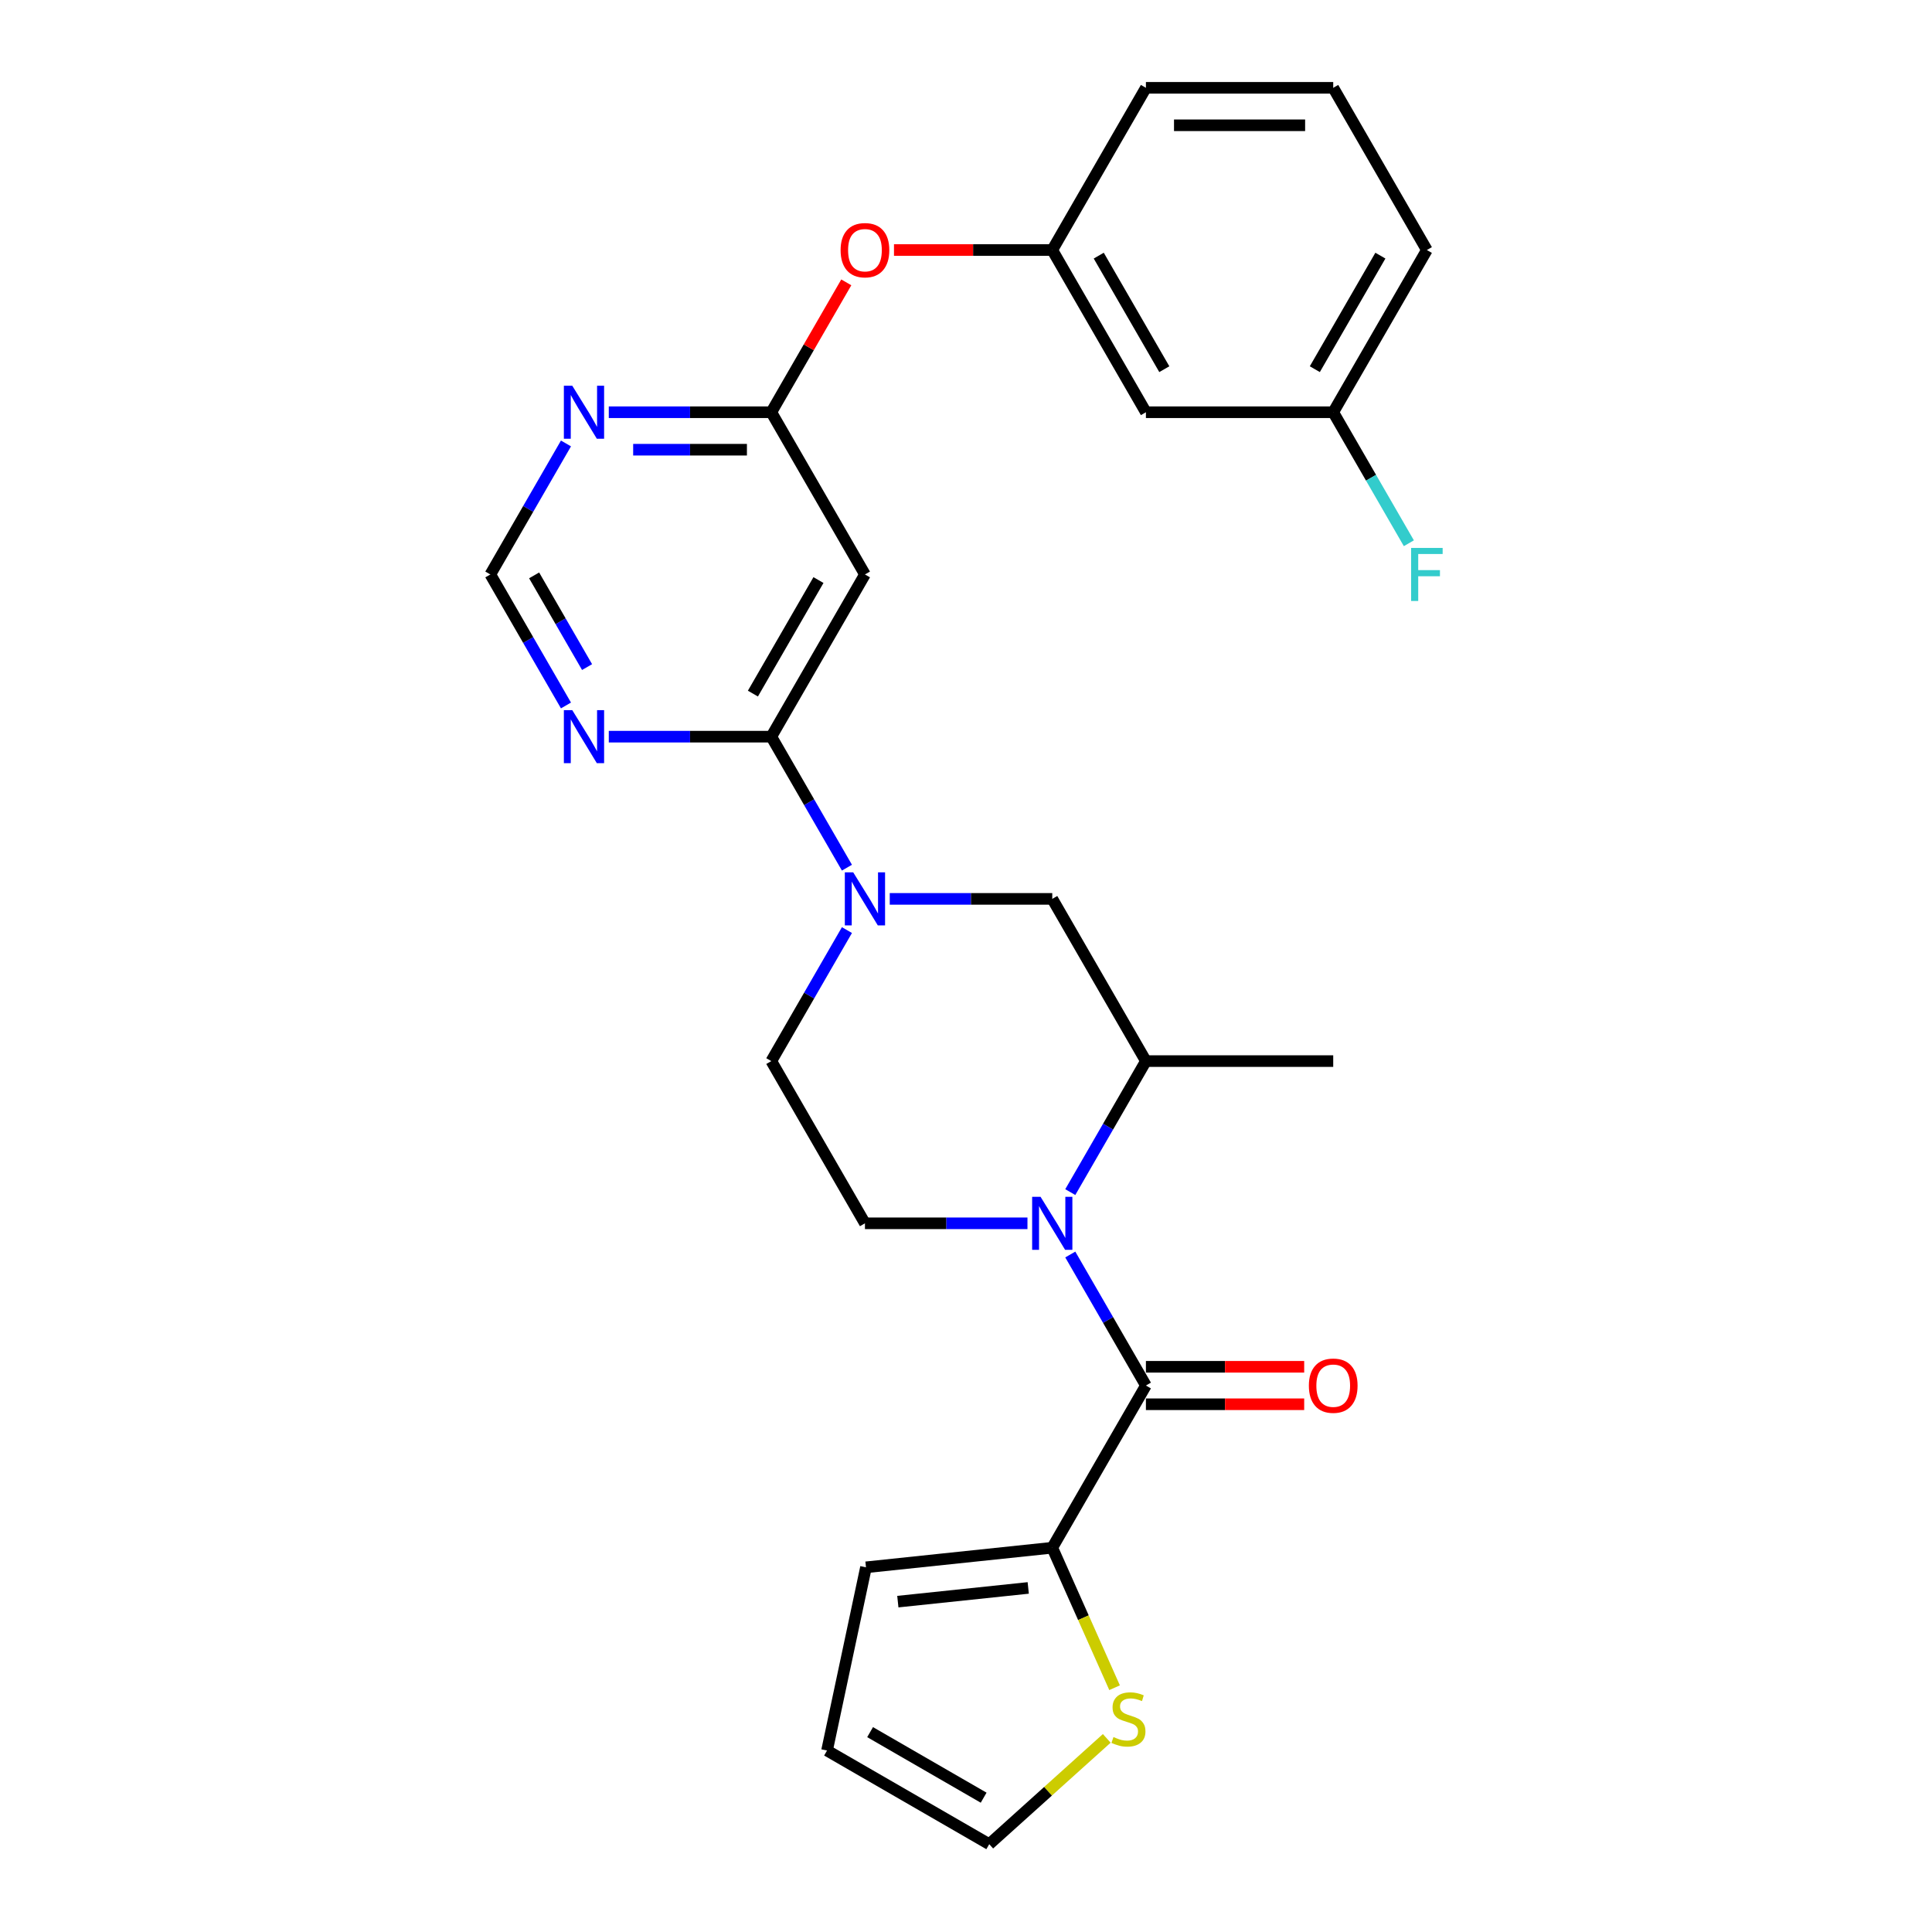 <?xml version='1.0' encoding='iso-8859-1'?>
<svg version='1.1' baseProfile='full'
              xmlns='http://www.w3.org/2000/svg'
                      xmlns:rdkit='http://www.rdkit.org/xml'
                      xmlns:xlink='http://www.w3.org/1999/xlink'
                  xml:space='preserve'
width='1000px' height='1000px' viewBox='0 0 1000 1000'>
<!-- END OF HEADER -->
<rect style='opacity:1.0;fill:#FFFFFF;stroke:none' width='1000' height='1000' x='0' y='0'> </rect>
<path class='bond-0' d='M 553.973,649.335 L 573.548,683.239' style='fill:none;fill-rule:evenodd;stroke:#0000FF;stroke-width:6px;stroke-linecap:butt;stroke-linejoin:miter;stroke-opacity:1' />
<path class='bond-0' d='M 573.548,683.239 L 593.123,717.144' style='fill:none;fill-rule:evenodd;stroke:#000000;stroke-width:6px;stroke-linecap:butt;stroke-linejoin:miter;stroke-opacity:1' />
<path class='bond-5' d='M 553.973,617.031 L 573.548,583.126' style='fill:none;fill-rule:evenodd;stroke:#0000FF;stroke-width:6px;stroke-linecap:butt;stroke-linejoin:miter;stroke-opacity:1' />
<path class='bond-5' d='M 573.548,583.126 L 593.123,549.222' style='fill:none;fill-rule:evenodd;stroke:#000000;stroke-width:6px;stroke-linecap:butt;stroke-linejoin:miter;stroke-opacity:1' />
<path class='bond-10' d='M 531.812,633.183 L 489.755,633.183' style='fill:none;fill-rule:evenodd;stroke:#0000FF;stroke-width:6px;stroke-linecap:butt;stroke-linejoin:miter;stroke-opacity:1' />
<path class='bond-10' d='M 489.755,633.183 L 447.698,633.183' style='fill:none;fill-rule:evenodd;stroke:#000000;stroke-width:6px;stroke-linecap:butt;stroke-linejoin:miter;stroke-opacity:1' />
<path class='bond-3' d='M 593.123,717.144 L 544.648,801.105' style='fill:none;fill-rule:evenodd;stroke:#000000;stroke-width:6px;stroke-linecap:butt;stroke-linejoin:miter;stroke-opacity:1' />
<path class='bond-14' d='M 593.123,726.839 L 634.084,726.839' style='fill:none;fill-rule:evenodd;stroke:#000000;stroke-width:6px;stroke-linecap:butt;stroke-linejoin:miter;stroke-opacity:1' />
<path class='bond-14' d='M 634.084,726.839 L 675.045,726.839' style='fill:none;fill-rule:evenodd;stroke:#FF0000;stroke-width:6px;stroke-linecap:butt;stroke-linejoin:miter;stroke-opacity:1' />
<path class='bond-14' d='M 593.123,707.449 L 634.084,707.449' style='fill:none;fill-rule:evenodd;stroke:#000000;stroke-width:6px;stroke-linecap:butt;stroke-linejoin:miter;stroke-opacity:1' />
<path class='bond-14' d='M 634.084,707.449 L 675.045,707.449' style='fill:none;fill-rule:evenodd;stroke:#FF0000;stroke-width:6px;stroke-linecap:butt;stroke-linejoin:miter;stroke-opacity:1' />
<path class='bond-1' d='M 460.534,465.26 L 502.591,465.26' style='fill:none;fill-rule:evenodd;stroke:#0000FF;stroke-width:6px;stroke-linecap:butt;stroke-linejoin:miter;stroke-opacity:1' />
<path class='bond-1' d='M 502.591,465.26 L 544.648,465.26' style='fill:none;fill-rule:evenodd;stroke:#000000;stroke-width:6px;stroke-linecap:butt;stroke-linejoin:miter;stroke-opacity:1' />
<path class='bond-2' d='M 438.372,449.108 L 418.798,415.204' style='fill:none;fill-rule:evenodd;stroke:#0000FF;stroke-width:6px;stroke-linecap:butt;stroke-linejoin:miter;stroke-opacity:1' />
<path class='bond-2' d='M 418.798,415.204 L 399.223,381.299' style='fill:none;fill-rule:evenodd;stroke:#000000;stroke-width:6px;stroke-linecap:butt;stroke-linejoin:miter;stroke-opacity:1' />
<path class='bond-27' d='M 438.372,481.412 L 418.798,515.317' style='fill:none;fill-rule:evenodd;stroke:#0000FF;stroke-width:6px;stroke-linecap:butt;stroke-linejoin:miter;stroke-opacity:1' />
<path class='bond-27' d='M 418.798,515.317 L 399.223,549.222' style='fill:none;fill-rule:evenodd;stroke:#000000;stroke-width:6px;stroke-linecap:butt;stroke-linejoin:miter;stroke-opacity:1' />
<path class='bond-4' d='M 399.223,381.299 L 447.698,297.338' style='fill:none;fill-rule:evenodd;stroke:#000000;stroke-width:6px;stroke-linecap:butt;stroke-linejoin:miter;stroke-opacity:1' />
<path class='bond-4' d='M 389.702,359.01 L 423.634,300.237' style='fill:none;fill-rule:evenodd;stroke:#000000;stroke-width:6px;stroke-linecap:butt;stroke-linejoin:miter;stroke-opacity:1' />
<path class='bond-7' d='M 399.223,381.299 L 357.166,381.299' style='fill:none;fill-rule:evenodd;stroke:#000000;stroke-width:6px;stroke-linecap:butt;stroke-linejoin:miter;stroke-opacity:1' />
<path class='bond-7' d='M 357.166,381.299 L 315.109,381.299' style='fill:none;fill-rule:evenodd;stroke:#0000FF;stroke-width:6px;stroke-linecap:butt;stroke-linejoin:miter;stroke-opacity:1' />
<path class='bond-11' d='M 544.648,801.105 L 560.777,837.333' style='fill:none;fill-rule:evenodd;stroke:#000000;stroke-width:6px;stroke-linecap:butt;stroke-linejoin:miter;stroke-opacity:1' />
<path class='bond-11' d='M 560.777,837.333 L 576.907,873.56' style='fill:none;fill-rule:evenodd;stroke:#CCCC00;stroke-width:6px;stroke-linecap:butt;stroke-linejoin:miter;stroke-opacity:1' />
<path class='bond-16' d='M 544.648,801.105 L 448.229,811.239' style='fill:none;fill-rule:evenodd;stroke:#000000;stroke-width:6px;stroke-linecap:butt;stroke-linejoin:miter;stroke-opacity:1' />
<path class='bond-16' d='M 532.212,821.909 L 464.718,829.003' style='fill:none;fill-rule:evenodd;stroke:#000000;stroke-width:6px;stroke-linecap:butt;stroke-linejoin:miter;stroke-opacity:1' />
<path class='bond-6' d='M 447.698,297.338 L 399.223,213.377' style='fill:none;fill-rule:evenodd;stroke:#000000;stroke-width:6px;stroke-linecap:butt;stroke-linejoin:miter;stroke-opacity:1' />
<path class='bond-9' d='M 593.123,549.222 L 544.648,465.26' style='fill:none;fill-rule:evenodd;stroke:#000000;stroke-width:6px;stroke-linecap:butt;stroke-linejoin:miter;stroke-opacity:1' />
<path class='bond-23' d='M 593.123,549.222 L 690.073,549.222' style='fill:none;fill-rule:evenodd;stroke:#000000;stroke-width:6px;stroke-linecap:butt;stroke-linejoin:miter;stroke-opacity:1' />
<path class='bond-8' d='M 399.223,213.377 L 357.166,213.377' style='fill:none;fill-rule:evenodd;stroke:#000000;stroke-width:6px;stroke-linecap:butt;stroke-linejoin:miter;stroke-opacity:1' />
<path class='bond-8' d='M 357.166,213.377 L 315.109,213.377' style='fill:none;fill-rule:evenodd;stroke:#0000FF;stroke-width:6px;stroke-linecap:butt;stroke-linejoin:miter;stroke-opacity:1' />
<path class='bond-8' d='M 386.606,232.767 L 357.166,232.767' style='fill:none;fill-rule:evenodd;stroke:#000000;stroke-width:6px;stroke-linecap:butt;stroke-linejoin:miter;stroke-opacity:1' />
<path class='bond-8' d='M 357.166,232.767 L 327.726,232.767' style='fill:none;fill-rule:evenodd;stroke:#0000FF;stroke-width:6px;stroke-linecap:butt;stroke-linejoin:miter;stroke-opacity:1' />
<path class='bond-15' d='M 399.223,213.377 L 418.63,179.763' style='fill:none;fill-rule:evenodd;stroke:#000000;stroke-width:6px;stroke-linecap:butt;stroke-linejoin:miter;stroke-opacity:1' />
<path class='bond-15' d='M 418.63,179.763 L 438.037,146.149' style='fill:none;fill-rule:evenodd;stroke:#FF0000;stroke-width:6px;stroke-linecap:butt;stroke-linejoin:miter;stroke-opacity:1' />
<path class='bond-12' d='M 292.947,365.147 L 273.373,331.243' style='fill:none;fill-rule:evenodd;stroke:#0000FF;stroke-width:6px;stroke-linecap:butt;stroke-linejoin:miter;stroke-opacity:1' />
<path class='bond-12' d='M 273.373,331.243 L 253.798,297.338' style='fill:none;fill-rule:evenodd;stroke:#000000;stroke-width:6px;stroke-linecap:butt;stroke-linejoin:miter;stroke-opacity:1' />
<path class='bond-12' d='M 303.867,345.281 L 290.165,321.548' style='fill:none;fill-rule:evenodd;stroke:#0000FF;stroke-width:6px;stroke-linecap:butt;stroke-linejoin:miter;stroke-opacity:1' />
<path class='bond-12' d='M 290.165,321.548 L 276.462,297.814' style='fill:none;fill-rule:evenodd;stroke:#000000;stroke-width:6px;stroke-linecap:butt;stroke-linejoin:miter;stroke-opacity:1' />
<path class='bond-29' d='M 292.947,229.529 L 273.373,263.433' style='fill:none;fill-rule:evenodd;stroke:#0000FF;stroke-width:6px;stroke-linecap:butt;stroke-linejoin:miter;stroke-opacity:1' />
<path class='bond-29' d='M 273.373,263.433 L 253.798,297.338' style='fill:none;fill-rule:evenodd;stroke:#000000;stroke-width:6px;stroke-linecap:butt;stroke-linejoin:miter;stroke-opacity:1' />
<path class='bond-13' d='M 447.698,633.183 L 399.223,549.222' style='fill:none;fill-rule:evenodd;stroke:#000000;stroke-width:6px;stroke-linecap:butt;stroke-linejoin:miter;stroke-opacity:1' />
<path class='bond-17' d='M 572.854,899.782 L 542.443,927.164' style='fill:none;fill-rule:evenodd;stroke:#CCCC00;stroke-width:6px;stroke-linecap:butt;stroke-linejoin:miter;stroke-opacity:1' />
<path class='bond-17' d='M 542.443,927.164 L 512.033,954.545' style='fill:none;fill-rule:evenodd;stroke:#000000;stroke-width:6px;stroke-linecap:butt;stroke-linejoin:miter;stroke-opacity:1' />
<path class='bond-19' d='M 462.725,129.416 L 503.686,129.416' style='fill:none;fill-rule:evenodd;stroke:#FF0000;stroke-width:6px;stroke-linecap:butt;stroke-linejoin:miter;stroke-opacity:1' />
<path class='bond-19' d='M 503.686,129.416 L 544.648,129.416' style='fill:none;fill-rule:evenodd;stroke:#000000;stroke-width:6px;stroke-linecap:butt;stroke-linejoin:miter;stroke-opacity:1' />
<path class='bond-20' d='M 448.229,811.239 L 428.072,906.07' style='fill:none;fill-rule:evenodd;stroke:#000000;stroke-width:6px;stroke-linecap:butt;stroke-linejoin:miter;stroke-opacity:1' />
<path class='bond-28' d='M 512.033,954.545 L 428.072,906.07' style='fill:none;fill-rule:evenodd;stroke:#000000;stroke-width:6px;stroke-linecap:butt;stroke-linejoin:miter;stroke-opacity:1' />
<path class='bond-28' d='M 509.134,930.482 L 450.361,896.549' style='fill:none;fill-rule:evenodd;stroke:#000000;stroke-width:6px;stroke-linecap:butt;stroke-linejoin:miter;stroke-opacity:1' />
<path class='bond-18' d='M 593.123,213.377 L 544.648,129.416' style='fill:none;fill-rule:evenodd;stroke:#000000;stroke-width:6px;stroke-linecap:butt;stroke-linejoin:miter;stroke-opacity:1' />
<path class='bond-18' d='M 602.644,191.088 L 568.711,132.315' style='fill:none;fill-rule:evenodd;stroke:#000000;stroke-width:6px;stroke-linecap:butt;stroke-linejoin:miter;stroke-opacity:1' />
<path class='bond-21' d='M 593.123,213.377 L 690.073,213.377' style='fill:none;fill-rule:evenodd;stroke:#000000;stroke-width:6px;stroke-linecap:butt;stroke-linejoin:miter;stroke-opacity:1' />
<path class='bond-25' d='M 544.648,129.416 L 593.123,45.455' style='fill:none;fill-rule:evenodd;stroke:#000000;stroke-width:6px;stroke-linecap:butt;stroke-linejoin:miter;stroke-opacity:1' />
<path class='bond-22' d='M 690.073,213.377 L 709.648,247.282' style='fill:none;fill-rule:evenodd;stroke:#000000;stroke-width:6px;stroke-linecap:butt;stroke-linejoin:miter;stroke-opacity:1' />
<path class='bond-22' d='M 709.648,247.282 L 729.222,281.186' style='fill:none;fill-rule:evenodd;stroke:#33CCCC;stroke-width:6px;stroke-linecap:butt;stroke-linejoin:miter;stroke-opacity:1' />
<path class='bond-26' d='M 690.073,213.377 L 738.548,129.416' style='fill:none;fill-rule:evenodd;stroke:#000000;stroke-width:6px;stroke-linecap:butt;stroke-linejoin:miter;stroke-opacity:1' />
<path class='bond-26' d='M 680.552,191.088 L 714.484,132.315' style='fill:none;fill-rule:evenodd;stroke:#000000;stroke-width:6px;stroke-linecap:butt;stroke-linejoin:miter;stroke-opacity:1' />
<path class='bond-24' d='M 690.073,45.455 L 593.123,45.455' style='fill:none;fill-rule:evenodd;stroke:#000000;stroke-width:6px;stroke-linecap:butt;stroke-linejoin:miter;stroke-opacity:1' />
<path class='bond-24' d='M 675.53,64.844 L 607.665,64.844' style='fill:none;fill-rule:evenodd;stroke:#000000;stroke-width:6px;stroke-linecap:butt;stroke-linejoin:miter;stroke-opacity:1' />
<path class='bond-30' d='M 690.073,45.455 L 738.548,129.416' style='fill:none;fill-rule:evenodd;stroke:#000000;stroke-width:6px;stroke-linecap:butt;stroke-linejoin:miter;stroke-opacity:1' />
<path  class='atom-0' d='M 538.579 619.455
L 547.576 633.997
Q 548.468 635.432, 549.902 638.03
Q 551.337 640.628, 551.415 640.784
L 551.415 619.455
L 555.06 619.455
L 555.06 646.911
L 551.298 646.911
L 541.642 631.011
Q 540.518 629.15, 539.315 627.017
Q 538.152 624.884, 537.803 624.225
L 537.803 646.911
L 534.235 646.911
L 534.235 619.455
L 538.579 619.455
' fill='#0000FF'/>
<path  class='atom-2' d='M 441.629 451.532
L 450.626 466.075
Q 451.518 467.51, 452.952 470.108
Q 454.387 472.706, 454.465 472.861
L 454.465 451.532
L 458.11 451.532
L 458.11 478.988
L 454.348 478.988
L 444.692 463.089
Q 443.568 461.227, 442.365 459.094
Q 441.202 456.961, 440.853 456.302
L 440.853 478.988
L 437.285 478.988
L 437.285 451.532
L 441.629 451.532
' fill='#0000FF'/>
<path  class='atom-8' d='M 296.204 367.571
L 305.201 382.114
Q 306.093 383.548, 307.527 386.147
Q 308.962 388.745, 309.04 388.9
L 309.04 367.571
L 312.685 367.571
L 312.685 395.027
L 308.923 395.027
L 299.267 379.128
Q 298.143 377.266, 296.94 375.133
Q 295.777 373, 295.428 372.341
L 295.428 395.027
L 291.86 395.027
L 291.86 367.571
L 296.204 367.571
' fill='#0000FF'/>
<path  class='atom-9' d='M 296.204 199.649
L 305.201 214.191
Q 306.093 215.626, 307.527 218.224
Q 308.962 220.823, 309.04 220.978
L 309.04 199.649
L 312.685 199.649
L 312.685 227.105
L 308.923 227.105
L 299.267 211.205
Q 298.143 209.344, 296.94 207.211
Q 295.777 205.078, 295.428 204.419
L 295.428 227.105
L 291.86 227.105
L 291.86 199.649
L 296.204 199.649
' fill='#0000FF'/>
<path  class='atom-12' d='M 576.325 899.097
Q 576.635 899.213, 577.915 899.756
Q 579.195 900.299, 580.591 900.648
Q 582.026 900.958, 583.422 900.958
Q 586.02 900.958, 587.532 899.717
Q 589.045 898.438, 589.045 896.227
Q 589.045 894.715, 588.269 893.784
Q 587.532 892.853, 586.369 892.349
Q 585.205 891.845, 583.266 891.263
Q 580.823 890.526, 579.35 889.828
Q 577.915 889.13, 576.868 887.657
Q 575.859 886.183, 575.859 883.701
Q 575.859 880.25, 578.186 878.117
Q 580.552 875.984, 585.205 875.984
Q 588.385 875.984, 591.992 877.496
L 591.1 880.482
Q 587.804 879.125, 585.322 879.125
Q 582.646 879.125, 581.172 880.25
Q 579.699 881.336, 579.737 883.236
Q 579.737 884.709, 580.474 885.601
Q 581.25 886.493, 582.336 886.997
Q 583.46 887.502, 585.322 888.083
Q 587.804 888.859, 589.277 889.634
Q 590.751 890.41, 591.798 892
Q 592.884 893.551, 592.884 896.227
Q 592.884 900.028, 590.324 902.083
Q 587.804 904.099, 583.577 904.099
Q 581.134 904.099, 579.272 903.556
Q 577.449 903.052, 575.278 902.16
L 576.325 899.097
' fill='#CCCC00'/>
<path  class='atom-15' d='M 677.469 717.221
Q 677.469 710.629, 680.727 706.945
Q 683.984 703.261, 690.073 703.261
Q 696.161 703.261, 699.419 706.945
Q 702.676 710.629, 702.676 717.221
Q 702.676 723.892, 699.38 727.692
Q 696.084 731.454, 690.073 731.454
Q 684.023 731.454, 680.727 727.692
Q 677.469 723.93, 677.469 717.221
M 690.073 728.351
Q 694.261 728.351, 696.51 725.559
Q 698.798 722.728, 698.798 717.221
Q 698.798 711.831, 696.51 709.116
Q 694.261 706.363, 690.073 706.363
Q 685.884 706.363, 683.596 709.078
Q 681.347 711.792, 681.347 717.221
Q 681.347 722.767, 683.596 725.559
Q 685.884 728.351, 690.073 728.351
' fill='#FF0000'/>
<path  class='atom-16' d='M 435.094 129.493
Q 435.094 122.901, 438.352 119.217
Q 441.609 115.532, 447.698 115.532
Q 453.786 115.532, 457.044 119.217
Q 460.301 122.901, 460.301 129.493
Q 460.301 136.163, 457.005 139.964
Q 453.709 143.726, 447.698 143.726
Q 441.648 143.726, 438.352 139.964
Q 435.094 136.202, 435.094 129.493
M 447.698 140.623
Q 451.886 140.623, 454.135 137.831
Q 456.423 135, 456.423 129.493
Q 456.423 124.103, 454.135 121.388
Q 451.886 118.635, 447.698 118.635
Q 443.509 118.635, 441.221 121.349
Q 438.972 124.064, 438.972 129.493
Q 438.972 135.039, 441.221 137.831
Q 443.509 140.623, 447.698 140.623
' fill='#FF0000'/>
<path  class='atom-23' d='M 730.385 283.61
L 746.711 283.61
L 746.711 286.751
L 734.069 286.751
L 734.069 295.089
L 745.315 295.089
L 745.315 298.269
L 734.069 298.269
L 734.069 311.066
L 730.385 311.066
L 730.385 283.61
' fill='#33CCCC'/>
</svg>

